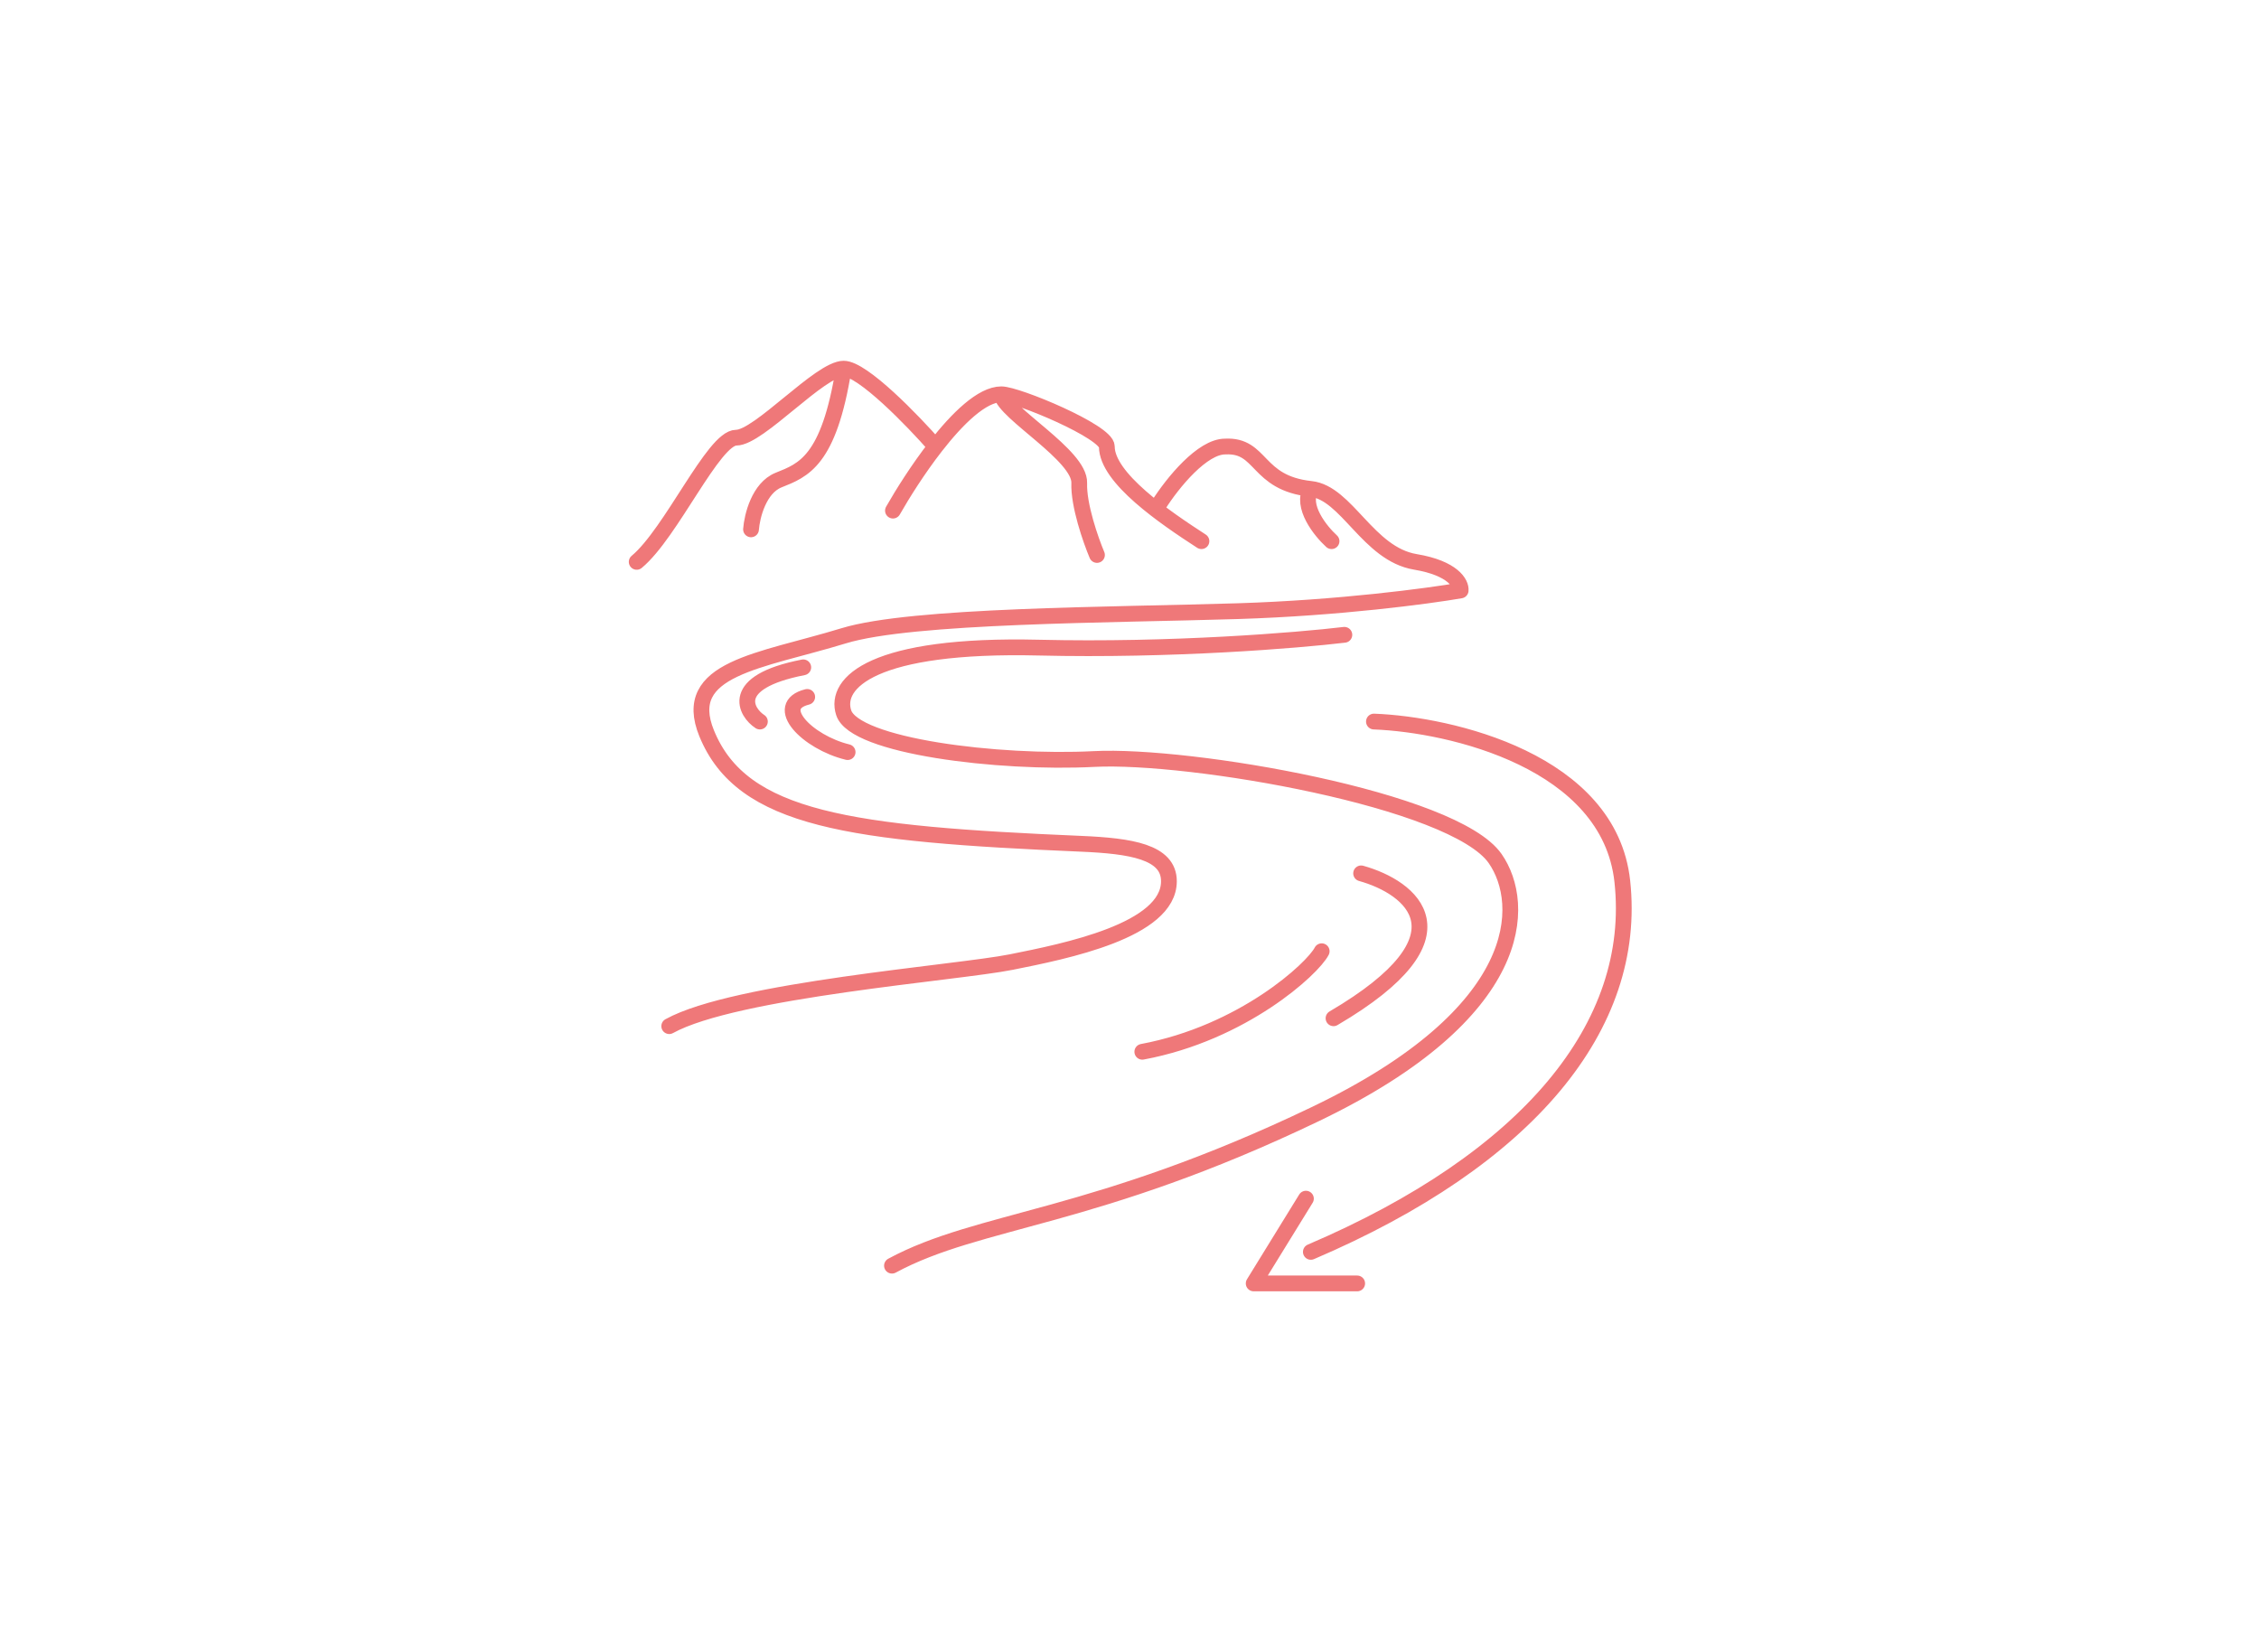 <svg width="1146" height="838" viewBox="0 0 1146 838" fill="none" xmlns="http://www.w3.org/2000/svg">
<path d="M339.5 520.499C373 502 485.5 493.499 513 487.999C540.5 482.499 593 472.044 593 446.999C593 432 573.5 429.068 548.5 428C431.5 423 376.5 416 358.5 372C344.931 338.831 385.5 335.5 428 322.499C462.64 311.902 564 311.999 628 309.999C679.2 308.399 724.667 302.332 741 299.499C741.333 295.999 737.2 288.199 718 284.999C694 280.999 683.233 249.952 665 247.999M682 321.999C658.333 324.832 594.2 330.099 527 328.499C443 326.499 423.075 346.276 428 361.499C433.5 378.5 506.5 387.499 555 384.999C603.5 382.499 737.63 405.499 758.5 435.499C774.5 458.499 774.5 513.639 667.5 564.999C555 618.999 497 617.999 452.5 641.999M430 381.5C409.5 376.5 391.5 358 409.5 353.499M665 247.999C637 245 640.5 225.499 621.5 226.499C610 226.499 595.1 244.5 587.5 256.5M665 247.999C659.8 256.798 669.833 269.333 675.5 274.5M453 259C457.88 250.422 465.789 237.842 474.616 226.499M508 200C516 200 561.5 218.981 561.5 226.499C561.5 242.5 591 262.5 609.5 274.5M508 200C498.199 200 485.685 212.277 474.616 226.499M508 200C509.5 209.5 548 231 547.5 245C547.1 256.2 553.333 274 556.5 281.5M385.5 366C378.5 361.499 369 346 407.5 338.5M474.616 226.499C463.077 213.333 437.6 187 428 187M428 187C416 187 385 222 373.5 222C362 222 340.5 270.499 323 284.999M428 187C420.5 234 407.5 238.5 395 243.5C385 247.5 381.5 261.833 381 268.5M697 366C736.167 367.5 816.376 386.138 823 446.999C831 520.499 775 588 665 635M662.5 608L636 651H688.5M690.5 443C715.667 450 748.1 474.5 676.5 516.5M670.5 482.5C666 491.333 630.5 524 579.5 533.5" stroke="#EF7879" stroke-width="8" stroke-linecap="round" stroke-linejoin="round"/>
</svg>
